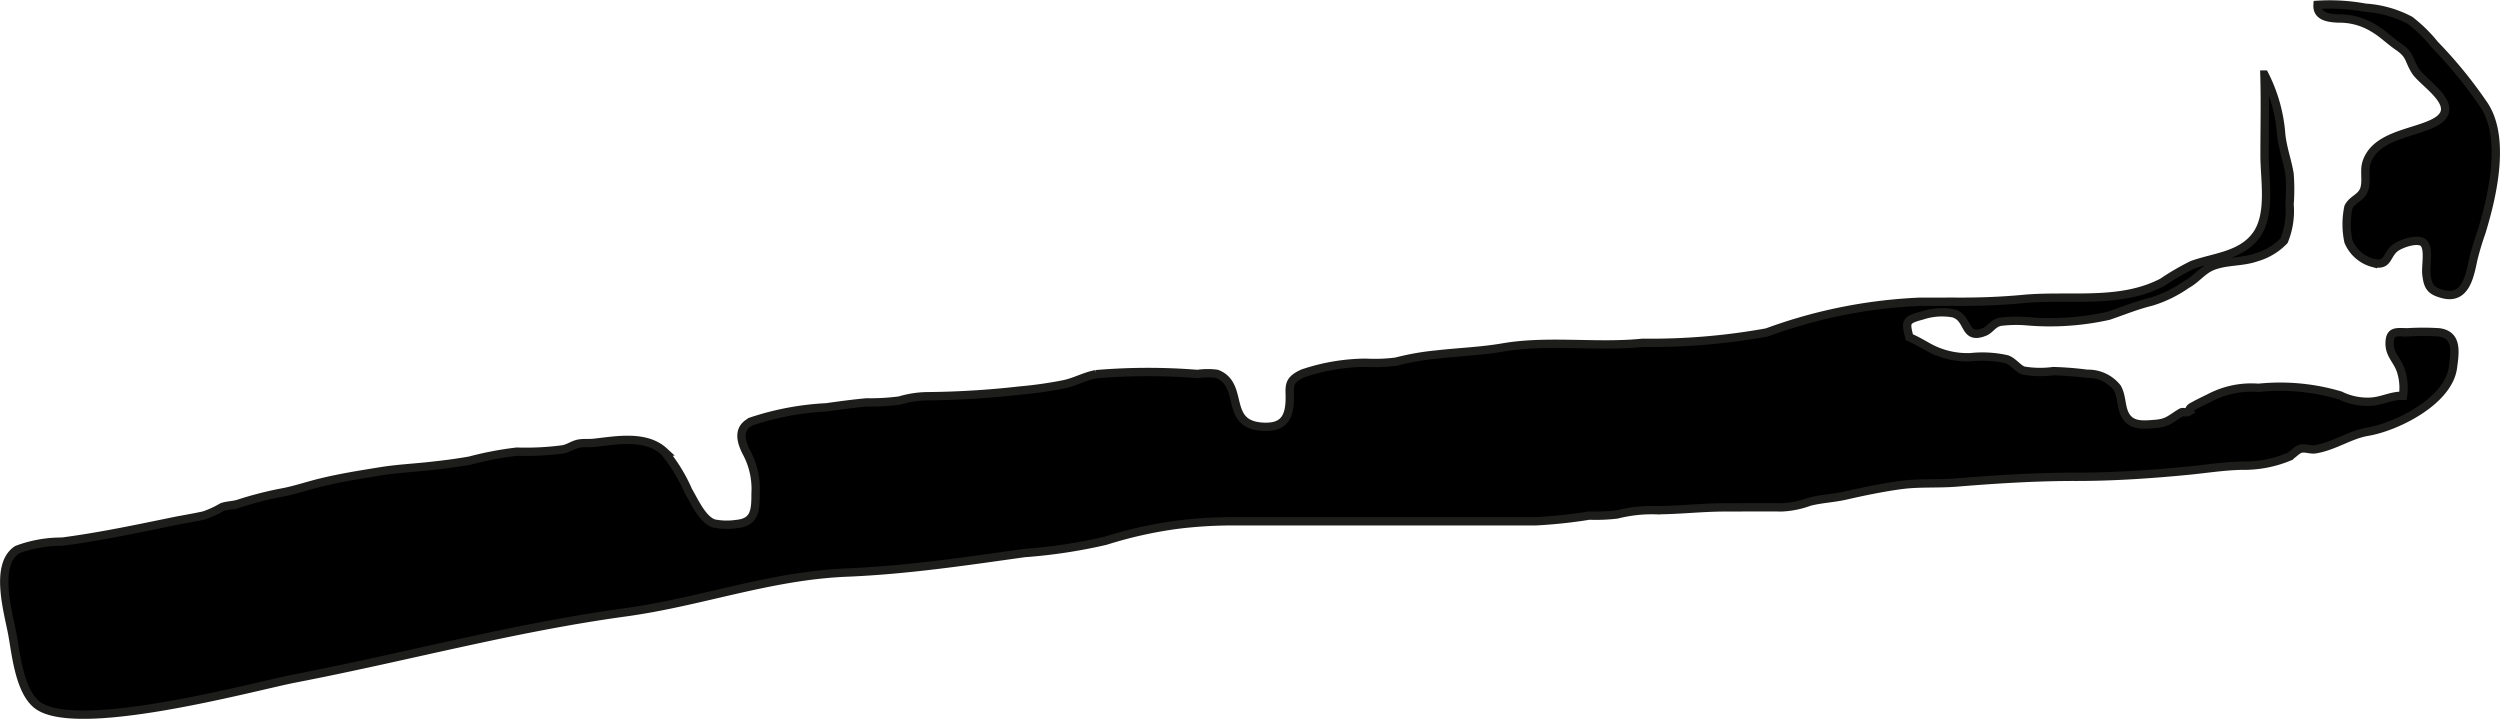 <?xml version="1.0" encoding="UTF-8"?>
<svg xmlns="http://www.w3.org/2000/svg"
     version="1.1"
     width="26.445mm"
     height="7.604mm"
     viewBox="0 0 74.962 21.555">
   <defs>
      <style type="text/css">
      .a {
        fill: #010000;
        stroke: #1d1d1b;
        stroke-linecap: round;
        stroke-width: 0.25px;
      }
    </style>
   </defs>
   <path class="a"
         d="M71.169.842a1.953,1.953,0,0,0-1.059-.287c-.27-.013-.643-.05-.618-.41a5.899,5.899,0,0,1,1.435.087,3.314,3.314,0,0,1,1.337.377,4.381,4.381,0,0,1,.743.729,13.346,13.346,0,0,1,1.443,1.764c.713.994.284,2.789-.043,3.859a8.474,8.474,0,0,0-.25.836c-.108.526-.246,1.204-.921,1.018-.356-.098-.439-.217-.481-.602-.025-.227.089-.745-.077-.922-.163-.174-.724.019-.886.166-.256.232-.176.522-.637.427a1.107,1.107,0,0,1-.737-.644,2.496,2.496,0,0,1,0-1.031c.131-.255.415-.278.487-.577.061-.254-.023-.53.059-.768.269-.795,1.357-.857,1.994-1.168.879-.429-.08-1.057-.445-1.457a.88.88,0,0,1-.104-.138c-.193-.326-.137-.453-.482-.695C71.64,1.21,71.462,1.015,71.169.842Z"/>
   <path class="a"
         d="M49.258,10.279a19.436,19.436,0,0,0,3.723-.311,15.16,15.16,0,0,1,4.592-.92c.396.001.792-.001,1.187,0,.616.002,1.276-.023,1.897-.082,1.4-.132,2.902.167,4.184-.502a7.514,7.514,0,0,1,.896-.522c.662-.237,1.468-.273,1.916-.89.454-.626.25-1.646.25-2.403,0-.804.02-1.61-.004-2.414a4.713,4.713,0,0,1,.504,1.812c.05.428.187.782.249,1.166a5.986,5.986,0,0,1,.001.917,2.37,2.37,0,0,1-.165,1.087,1.852,1.852,0,0,1-.833.5c-.426.15-.9.097-1.315.264-.31.126-.476.387-.771.546a3.728,3.728,0,0,1-1.06.518c-.454.112-.838.273-1.28.423a8.075,8.075,0,0,1-2.493.161,3.918,3.918,0,0,0-.754.019c-.224.045-.304.232-.468.3-.654.267-.443-.414-.947-.554a1.896,1.896,0,0,0-.929.066c-.504.133-.505.185-.386.654.253.105.461.242.666.347a2.423,2.423,0,0,0,1.175.25,3.327,3.327,0,0,1,1.085.063c.186.067.326.274.49.337a2.965,2.965,0,0,0,.9.017,9.94,9.94,0,0,1,1.02.081,1.106,1.106,0,0,1,.895.417c.168.287.091.667.314.922.197.225.518.188.834.163.375-.03.462-.158.768-.341.062-.038.151.022.232-.027a.182.182,0,0,1,.113-.152c.18-.105.383-.195.569-.291a2.697,2.697,0,0,1,1.409-.271,6.314,6.314,0,0,1,2.451.229,1.851,1.851,0,0,0,.892.188c.357-.013.651-.193.989-.177A1.666,1.666,0,0,0,71.99,11.112c-.112-.321-.339-.474-.337-.814.003-.393.2-.336.537-.334a7.758,7.758,0,0,1,.946.001c.554.075.481.576.414,1.065-.139,1-1.688,1.771-2.562,1.917-.522.087-1.009.438-1.57.526-.134.021-.302-.053-.432-.017-.122.034-.238.182-.35.24a3.562,3.562,0,0,1-1.433.268c-.551.014-1.051.097-1.589.149-1.118.108-2.249.186-3.382.184-1.17-.002-2.391.075-3.563.171-.564.046-1.117.001-1.667.075-.54.073-1.122.192-1.666.317-.35.08-.746.097-1.083.186a2.761,2.761,0,0,1-.837.168c-.561-.007-1.123 0-1.685 0-.702,0-1.374.083-2.073.084a4.27,4.27,0,0,0-1.175.129,5.387,5.387,0,0,1-.829.033,14.843,14.843,0,0,1-1.606.171H40.378c-1.135,0-2.271.003-3.405,0a13.399,13.399,0,0,0-1.667.102,12.714,12.714,0,0,0-2.156.482,15.837,15.837,0,0,1-2.438.369c-1.765.248-3.532.511-5.315.584-2.318.095-4.372.881-6.646,1.193-3.37.461-6.543,1.334-9.916,1.984-1.182.228-6.63,1.725-7.749.769-.504-.431-.605-1.482-.714-2.084-.119-.655-.556-2.088.14-2.546a3.768,3.768,0,0,1,1.349-.242c.522-.069,1.042-.156,1.56-.253.592-.11,1.182-.234,1.772-.355.305-.062.617-.11.92-.178a2.85,2.85,0,0,0,.545-.25c.109-.046.344-.056.475-.096a10.875,10.875,0,0,1,1.276-.333c.424-.074.782-.204,1.201-.306.597-.146,1.199-.241,1.812-.34.459-.074.938-.1,1.398-.148.44-.047.829-.094,1.265-.171a10.134,10.134,0,0,1,1.41-.269,8.365,8.365,0,0,0,1.39-.07c.202-.042.308-.154.522-.179.129-.015.27-.001.396-.015.668-.072,1.556-.249,2.109.259a4.856,4.856,0,0,1,.726,1.182c.175.292.423.867.77.977a1.968,1.968,0,0,0,.666.017c.555-.047.583-.396.581-.912a2.302,2.302,0,0,0-.273-1.238c-.185-.361-.265-.741.165-.933a8.423,8.423,0,0,1,2.233-.417c.396-.056.803-.112,1.205-.148a6.8,6.8,0,0,0,.989-.056,3.006,3.006,0,0,1,.849-.129,26.605,26.605,0,0,0,2.774-.172,12.089,12.089,0,0,0,1.298-.185c.34-.069.64-.246.974-.304a18.488,18.488,0,0,1,3.036-.006,2.039,2.039,0,0,1,.586-.004c.858.34.171,1.548,1.414,1.588.457.015.689-.162.75-.584.079-.547-.154-.767.418-1.02a6.043,6.043,0,0,1,1.875-.317,5.009,5.009,0,0,0,.915-.033,7.61,7.61,0,0,1,1.199-.212c.668-.077,1.341-.099,2.003-.213C46.412,10.185,47.887,10.42,49.258,10.279Z"/>
</svg>

